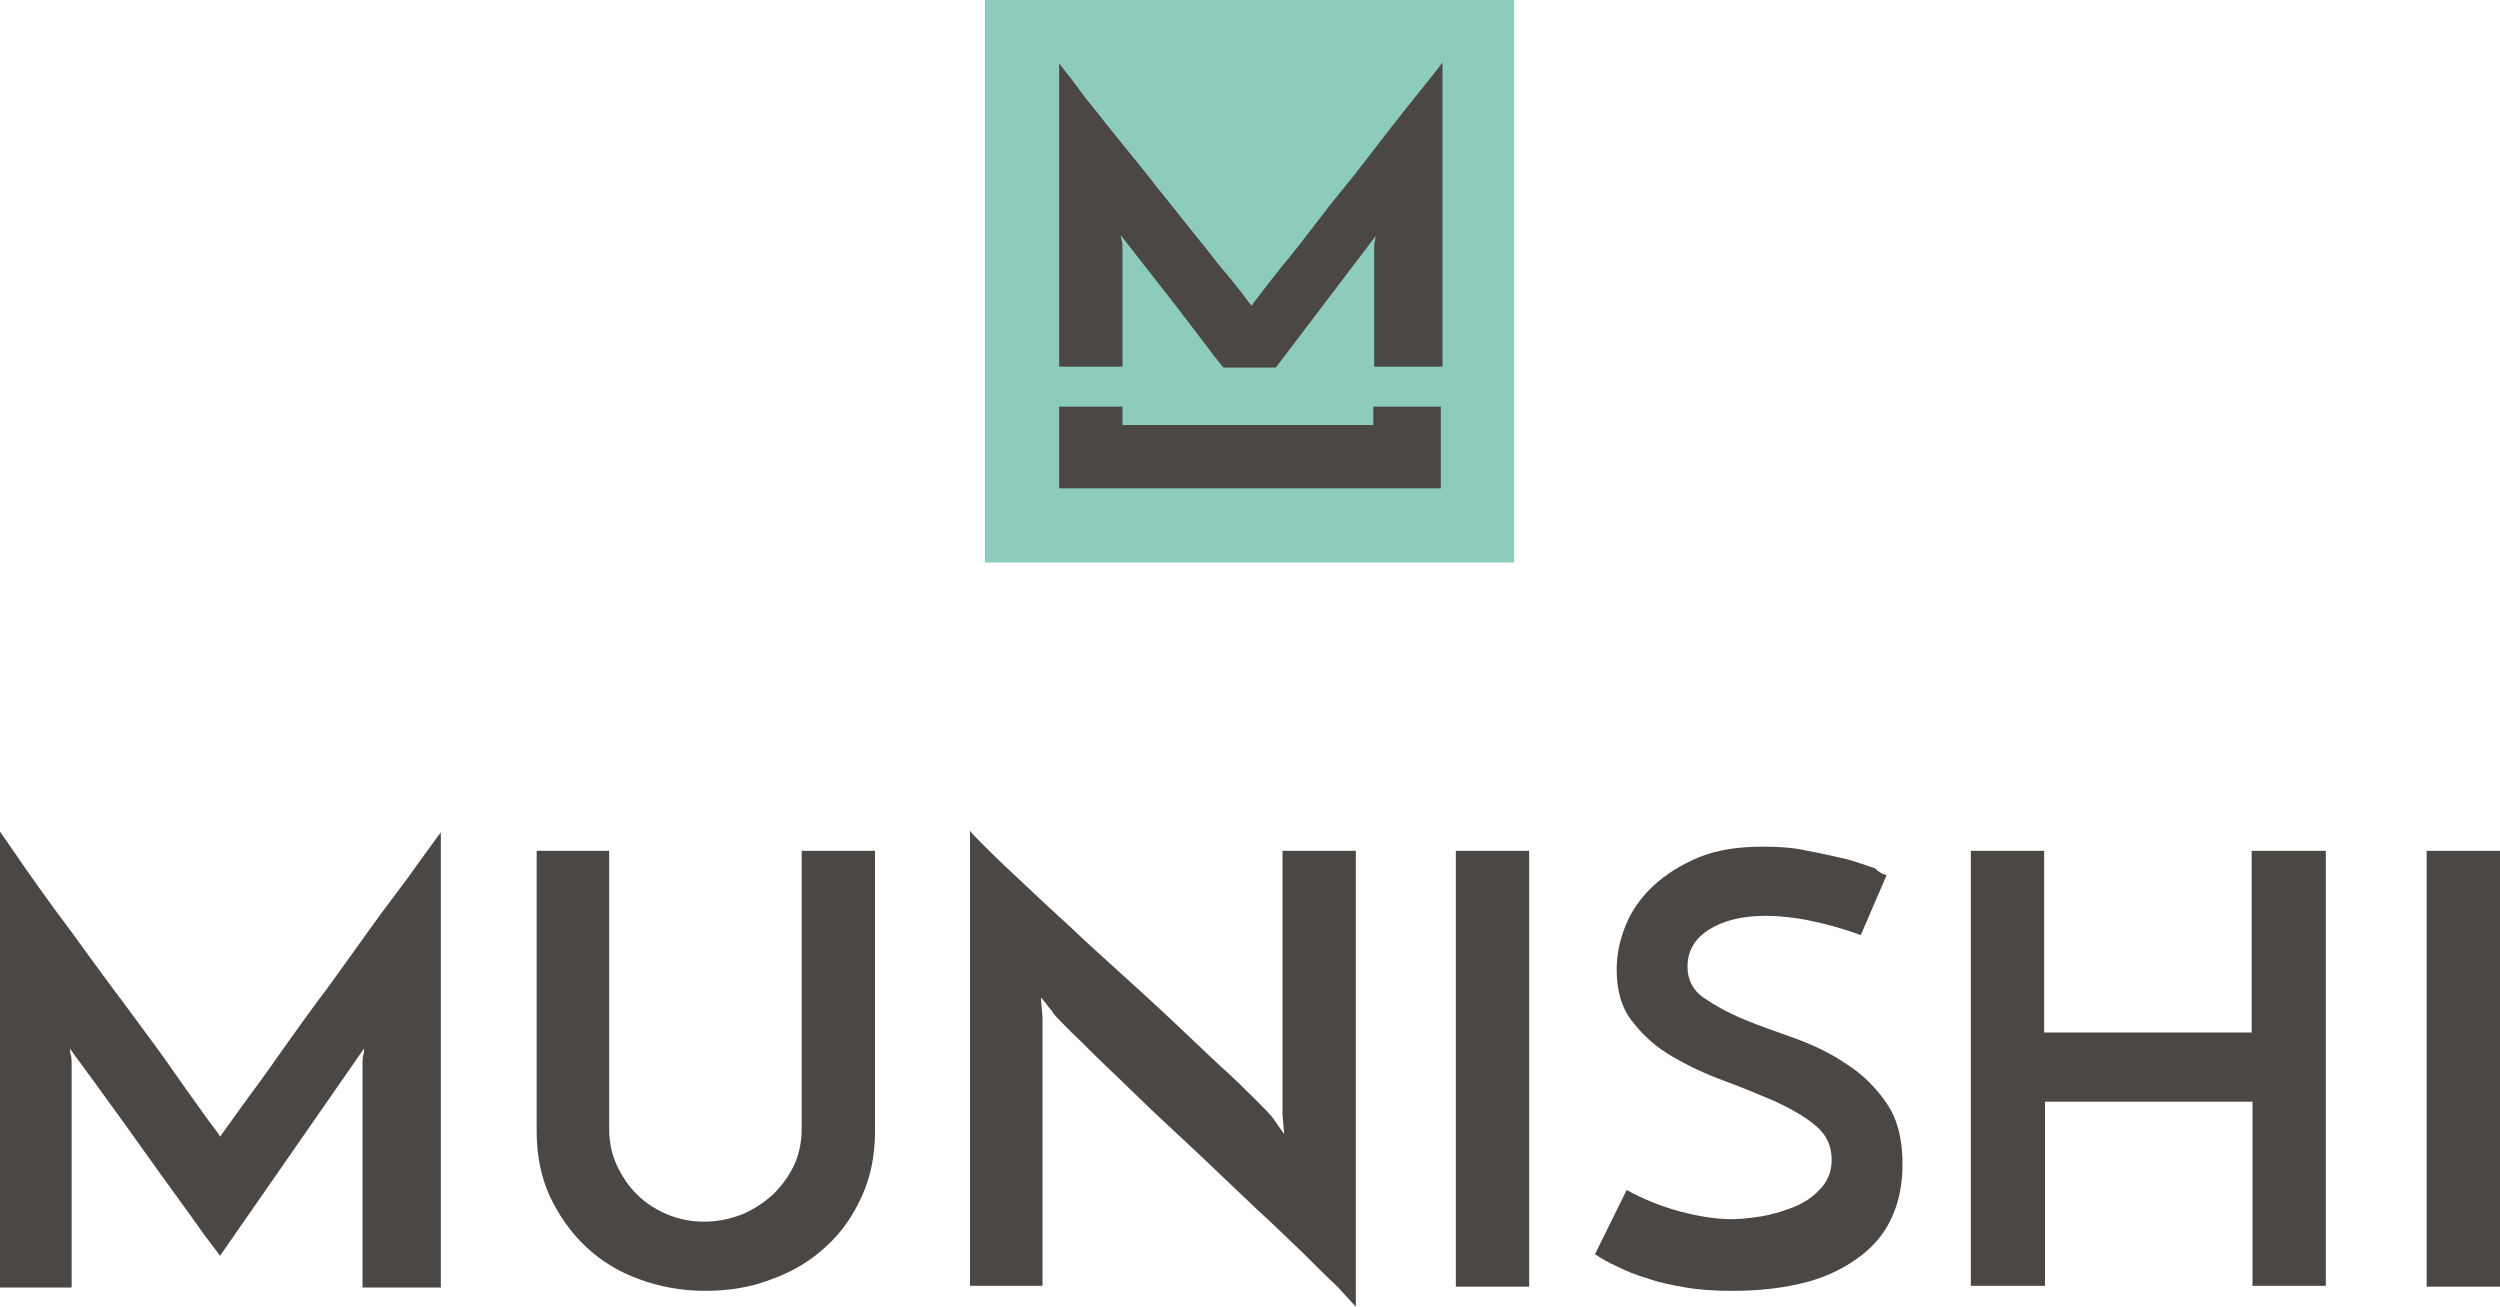 <?xml version="1.0" encoding="UTF-8"?> <svg xmlns="http://www.w3.org/2000/svg" id="Ebene_1" viewBox="0 0 300 156.8"><defs><style>.cls-1{fill:#4a4745;}.cls-1,.cls-2{stroke-width:0px;}.cls-2{fill:#8dccbd;}</style></defs><path class="cls-1" d="m0,99.8c.2.3.8,1.1,1.6,2.3.8,1.2,1.8,2.6,3,4.3,1.2,1.7,2.6,3.6,4.1,5.6,1.5,2.1,3,4.1,4.6,6.3,1.6,2.1,3.1,4.2,4.6,6.2s2.8,3.9,4,5.6,2.2,3.1,3,4.2c.8,1.1,1.4,1.8,1.5,2.1.1-.1.5-.7,1.3-1.8s1.7-2.4,2.9-4c1.2-1.6,2.5-3.5,4-5.6s3-4.2,4.6-6.3c1.6-2.2,3.1-4.3,4.6-6.4s2.9-4,4.2-5.7,2.3-3.2,3.2-4.4c.9-1.2,1.4-2,1.7-2.3v54.6h-9.4v-26.7c0-.4,0-.8.1-1.2.1-.4.1-.7.1-.8l-17.3,24.9c-.2-.3-.8-1.1-1.8-2.4-.9-1.3-2-2.8-3.3-4.6s-2.7-3.7-4.1-5.7-2.8-3.9-4.1-5.7-2.3-3.2-3.2-4.4c-.9-1.2-1.4-1.9-1.5-2.1,0,.1,0,.4.1.8s.1.8.1,1.2v26.7H0v-54.7h0Z"></path><path class="cls-1" d="m84.6,154.9c-2.8,0-5.5-.5-7.9-1.4-2.5-.9-4.6-2.2-6.4-3.9s-3.2-3.7-4.3-6c-1.1-2.4-1.6-5-1.6-7.9v-33.6h8.7v33.4c0,1.5.3,3,.9,4.3s1.4,2.5,2.4,3.5,2.2,1.8,3.6,2.4c1.4.6,2.9.9,4.5.9s3.1-.3,4.6-.9c1.4-.6,2.6-1.4,3.7-2.4,1-1,1.9-2.2,2.5-3.5s.9-2.8.9-4.3v-33.4h8.8v33.6c0,2.9-.5,5.5-1.6,7.9s-2.5,4.4-4.3,6c-1.8,1.7-4,3-6.5,3.9-2.5,1-5.2,1.4-8,1.4Z"></path><path class="cls-1" d="m162.7,102.1v54.7c-.4-.4-1.1-1.2-2.2-2.4-1.2-1.1-2.6-2.5-4.2-4.1-1.7-1.6-3.5-3.4-5.6-5.3-2-1.9-4.1-3.9-6.2-5.9-2.1-2-4.2-3.9-6.2-5.8-2-1.9-3.8-3.7-5.5-5.3-1.7-1.6-3-3-4.2-4.1-1.1-1.1-1.9-1.9-2.2-2.3,0-.1-.2-.3-.6-.8-.3-.4-.6-.8-.9-1.1l.2,2.3v32.3h-8.7v-54.6c.3.4,1.1,1.2,2.2,2.3,1.1,1.1,2.6,2.5,4.2,4,1.7,1.6,3.5,3.3,5.6,5.2,2,1.9,4.1,3.8,6.2,5.7,2.1,1.9,4.2,3.8,6.2,5.7,2,1.9,3.8,3.6,5.5,5.2,1.7,1.5,3.1,2.9,4.2,4,1.1,1.1,1.9,1.9,2.2,2.3l1.4,2-.2-2.4v-31.6h8.8Z"></path><path class="cls-1" d="m174.7,102.1h8.8v52.3h-8.8v-52.3Z"></path><path class="cls-1" d="m226.4,105l-3.1,7.2c-2-.7-4-1.3-6-1.7-1.9-.4-3.8-.6-5.4-.6-2.9,0-5.2.6-6.9,1.7s-2.5,2.6-2.5,4.4c0,1.5.6,2.8,1.9,3.7,1.3.9,2.9,1.8,4.8,2.6,1.9.8,4,1.5,6.2,2.3s4.3,1.8,6.2,3.1c1.9,1.2,3.5,2.8,4.8,4.7s1.9,4.3,1.9,7.3c0,2.3-.4,4.4-1.2,6.2-.8,1.9-2.1,3.5-3.8,4.8s-3.8,2.4-6.3,3.1c-2.6.7-5.6,1.1-9,1.1-2.1,0-4-.1-5.7-.4-1.7-.3-3.3-.6-4.6-1.1-1.4-.4-2.6-.9-3.6-1.4-1.1-.5-2-1-2.7-1.5l3.8-7.7c2,1.1,4.2,2,6.5,2.6s4.3.9,6.1.9c.9,0,2-.1,3.3-.3,1.4-.2,2.7-.6,4-1.1s2.4-1.2,3.3-2.2c.9-.9,1.4-2.1,1.4-3.5,0-1.7-.6-3-1.9-4.1-1.3-1.1-2.9-2-4.8-2.9-1.9-.8-4-1.7-6.2-2.5s-4.3-1.8-6.2-2.9-3.5-2.5-4.8-4.2c-1.3-1.6-1.9-3.7-1.9-6.3,0-1.8.4-3.6,1.1-5.3.7-1.7,1.8-3.3,3.3-4.7,1.5-1.4,3.3-2.5,5.4-3.4,2.2-.9,4.7-1.3,7.7-1.3,1.9,0,3.7.1,5.4.5,1.7.3,3.3.7,4.7,1,1.4.4,2.5.8,3.4,1.1.6.6,1.2.8,1.4.8Z"></path><path class="cls-1" d="m236.5,154.4v-52.3h8.8v21.8h24.9v-21.8h8.9v52.2h-8.8v-22.1h-24.9v22.1h-8.9v.1Z"></path><path class="cls-1" d="m291.2,102.1h8.8v52.3h-8.8v-52.3Z"></path><rect class="cls-2" x="118.2" width="63.5" height="67.5"></rect><path class="cls-1" d="m134.7,44v-14.2c0-.3,0-.6-.1-1-.1-.3-.1-.6-.1-.6.1.2.5.7,1.3,1.7s1.7,2.2,2.8,3.6,2.3,2.9,3.5,4.5,2.4,3.1,3.5,4.6c.4.5.8,1,1.2,1.5h6.3l12-15.8c0,.1-.1.3-.1.6-.1.3-.1.7-.1,1v14.1h8.2V7.5c-.2.3-.7.9-1.4,1.8-.7.9-1.7,2.1-2.8,3.5-1.1,1.4-2.3,2.9-3.6,4.6-1.3,1.7-2.6,3.4-4,5.1s-2.7,3.4-4,5.1-2.4,3.1-3.5,4.4c-1,1.3-1.9,2.4-2.5,3.2-.7.9-1,1.3-1.1,1.5-.2-.2-.6-.8-1.3-1.7s-1.6-2-2.7-3.3c-1-1.3-2.2-2.8-3.5-4.4s-2.6-3.3-4-5c-1.3-1.7-2.7-3.4-4-5s-2.5-3.1-3.6-4.5c-1.1-1.3-1.9-2.5-2.6-3.4-.7-.9-1.2-1.5-1.4-1.8v36.4h7.6Z"></path><polygon class="cls-1" points="164.8 48.8 164.8 51 134.7 51 134.7 48.8 127.1 48.8 127.1 51 127.1 51.1 127.1 58.6 172.9 58.6 172.9 51 172.9 48.8 164.8 48.8"></polygon></svg> 